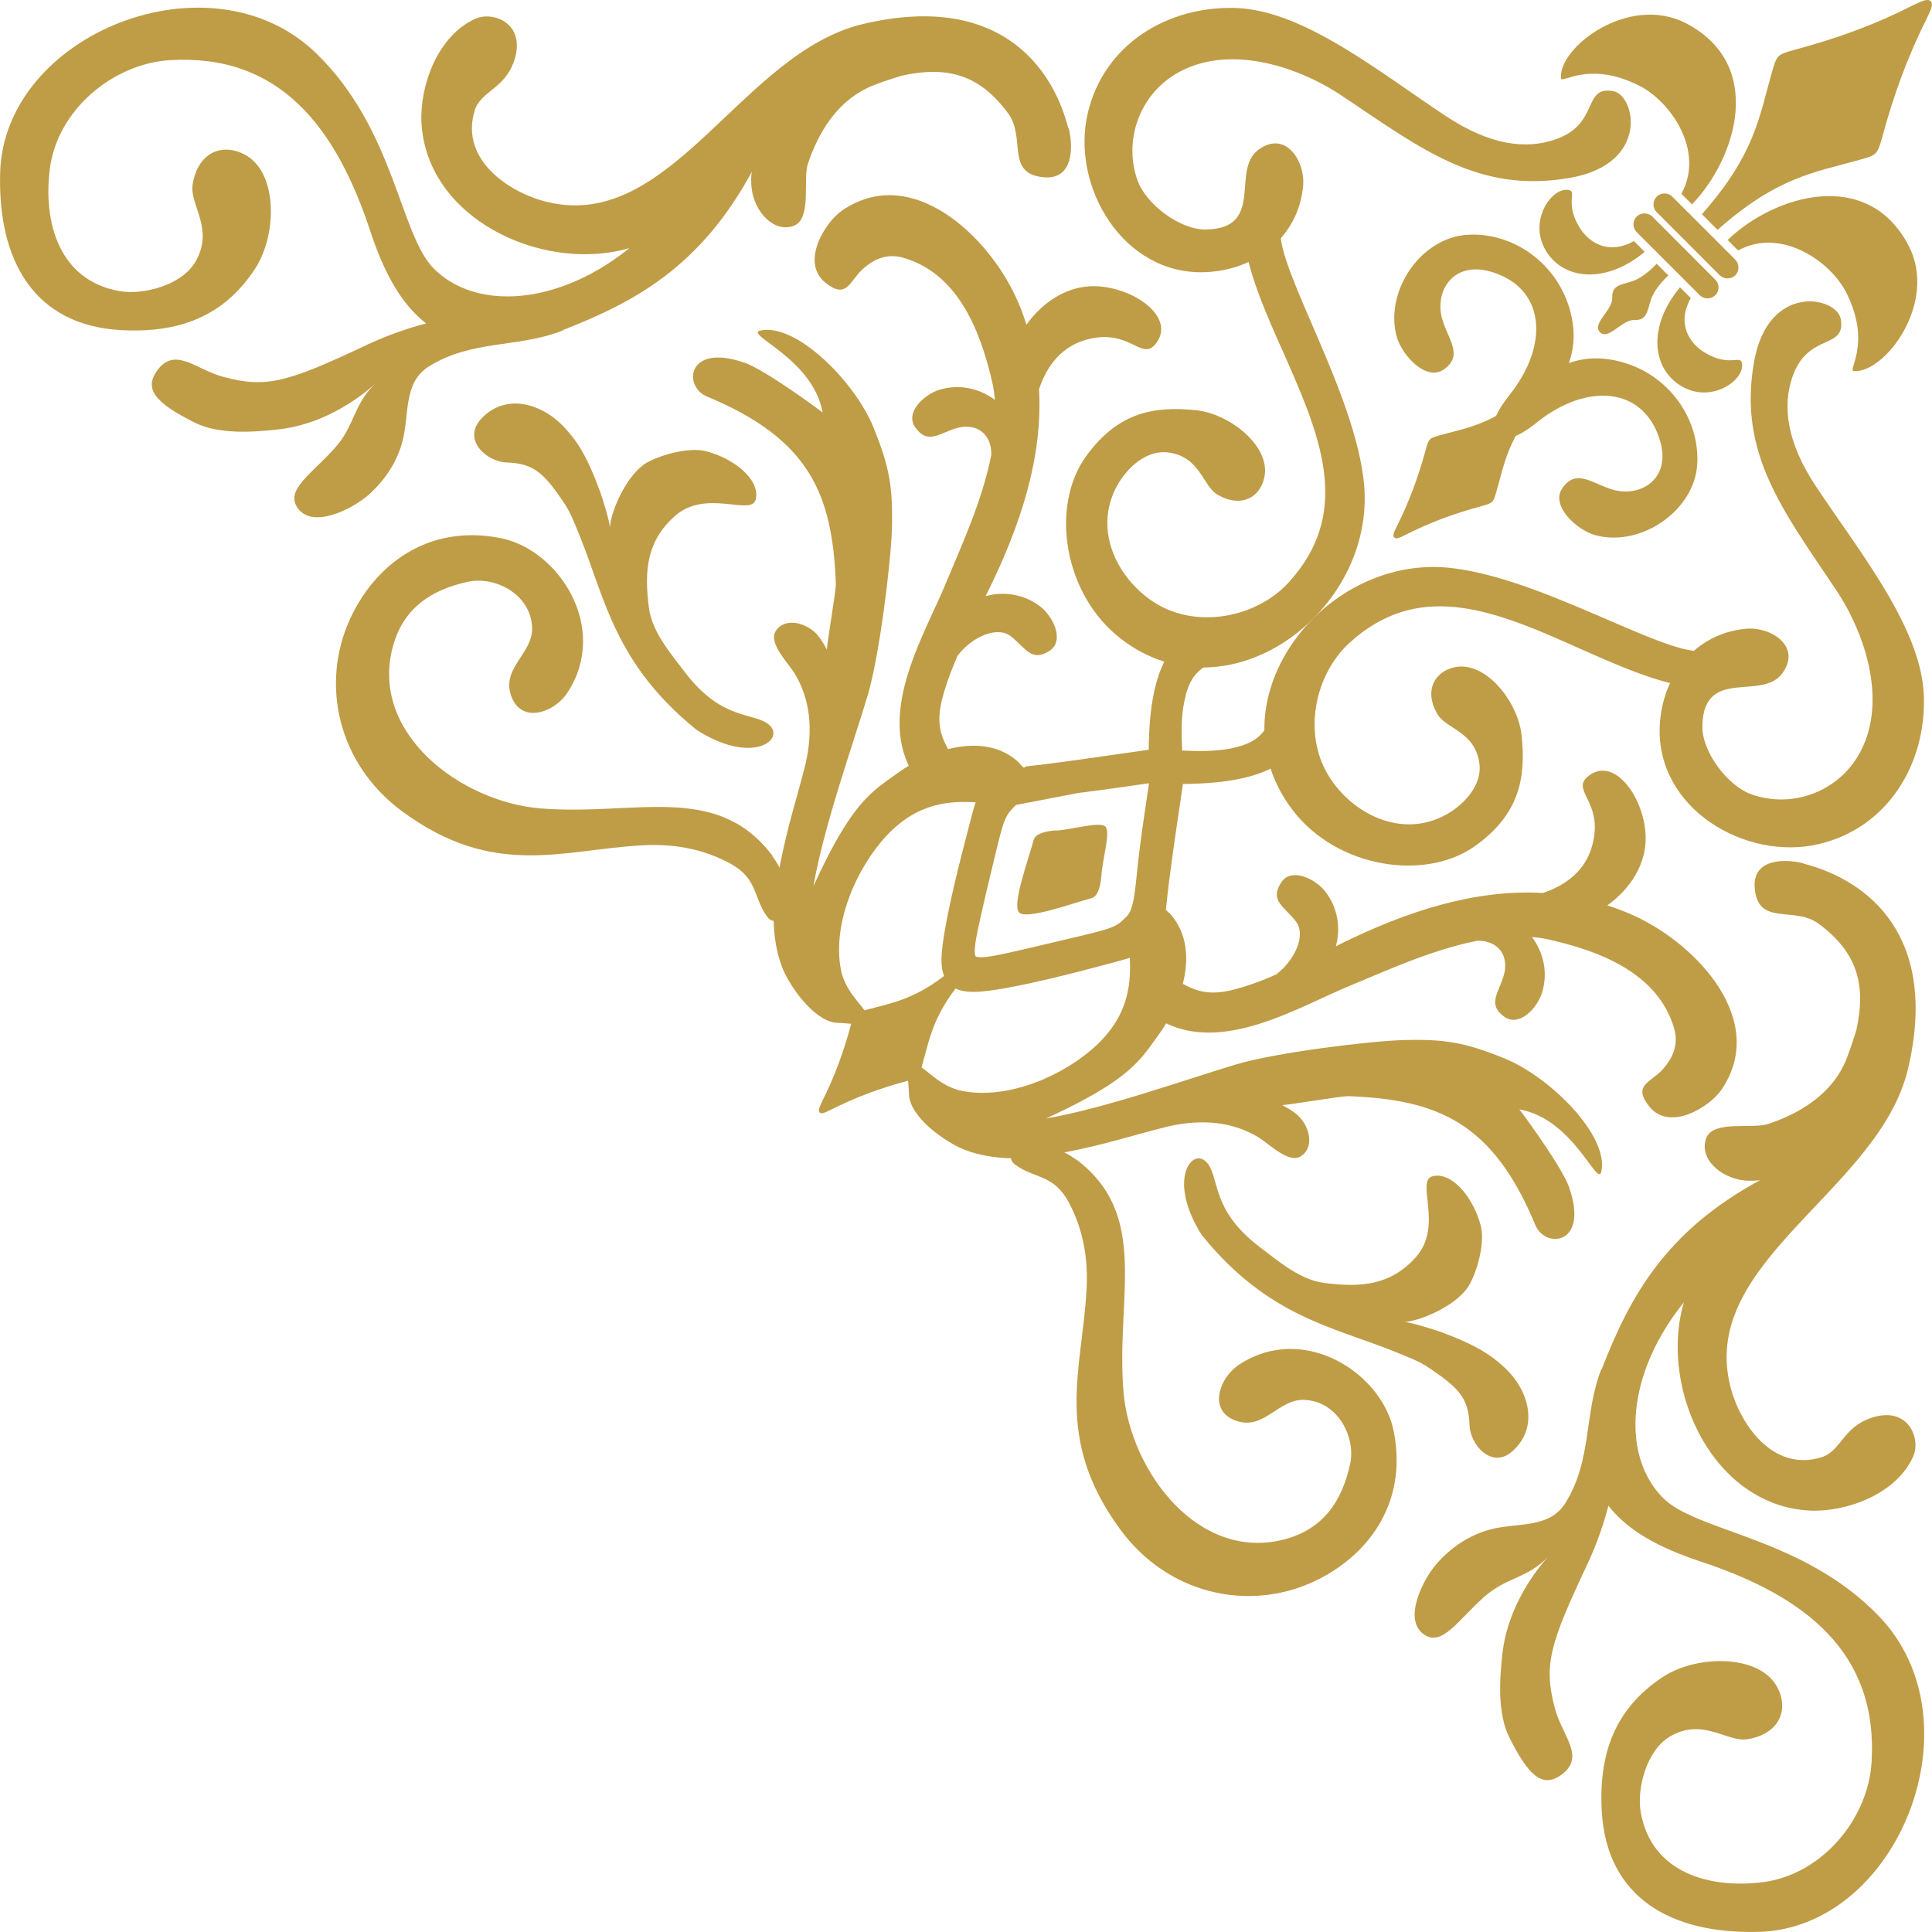 <svg width="14" height="14" viewBox="0 0 14 14" fill="none" xmlns="http://www.w3.org/2000/svg">
<g clip-path="url(#clip0_475_50)">
<path d="M7.797 8.4C8.336 8.806 8.085 9.391 8.141 10.084C8.189 10.664 8.689 11.326 9.318 11.152C9.583 11.078 9.724 10.887 9.784 10.606C9.825 10.411 9.692 10.149 9.446 10.144C9.269 10.14 9.166 10.35 8.98 10.302C8.745 10.241 8.829 9.987 8.98 9.888C9.448 9.581 10.021 9.951 10.101 10.379C10.202 10.906 9.9 11.287 9.513 11.464C9.042 11.679 8.462 11.553 8.117 11.082C7.633 10.422 7.841 9.927 7.873 9.354C7.887 9.132 7.853 8.915 7.744 8.711C7.634 8.508 7.496 8.542 7.358 8.441C7.228 8.347 7.518 8.194 7.797 8.403V8.4Z" fill="#BF9C46"/>
<path d="M11.604 9.921C11.476 10.247 11.539 10.58 11.343 10.892C11.225 11.082 10.986 11.03 10.792 11.085C10.644 11.126 10.511 11.216 10.41 11.332C10.313 11.443 10.158 11.742 10.325 11.848C10.453 11.928 10.565 11.742 10.751 11.575C10.918 11.425 11.063 11.443 11.222 11.278C11.222 11.278 10.941 11.563 10.889 11.967C10.864 12.178 10.852 12.419 10.937 12.59C11.079 12.873 11.179 12.958 11.314 12.861C11.492 12.731 11.323 12.585 11.268 12.382C11.183 12.064 11.23 11.914 11.503 11.334C11.573 11.186 11.628 11.02 11.655 10.911C11.799 11.095 12.024 11.216 12.322 11.315C13.078 11.564 13.612 11.972 13.562 12.771C13.537 13.18 13.204 13.584 12.774 13.639C12.397 13.687 11.966 13.577 11.889 13.13C11.86 12.958 11.933 12.685 12.097 12.586C12.338 12.441 12.513 12.627 12.663 12.603C12.9 12.564 12.964 12.383 12.878 12.225C12.75 11.986 12.298 11.991 12.054 12.149C11.747 12.351 11.58 12.646 11.607 13.125C11.643 13.75 12.106 14.016 12.745 13.999C13.752 13.973 14.356 12.474 13.612 11.708C13.061 11.138 12.297 11.102 12.051 10.855C11.696 10.496 11.814 9.765 12.402 9.225C12.561 9.08 12.887 8.478 12.754 8.552C12.065 8.925 11.81 9.399 11.606 9.923L11.604 9.921Z" fill="#BF9C46"/>
<path d="M8.714 8.958C8.452 8.553 8.638 8.308 8.743 8.422C8.842 8.528 8.767 8.76 9.124 9.033C9.265 9.14 9.421 9.275 9.598 9.297C9.862 9.331 10.077 9.314 10.26 9.11C10.463 8.881 10.253 8.552 10.383 8.523C10.529 8.49 10.683 8.692 10.731 8.886C10.76 9.002 10.709 9.202 10.647 9.311C10.569 9.449 10.311 9.57 10.175 9.58C10.21 9.577 10.403 9.639 10.436 9.65C10.702 9.748 10.811 9.823 10.91 9.917C11.084 10.084 11.15 10.345 10.961 10.515C10.811 10.65 10.654 10.471 10.649 10.329C10.642 10.126 10.567 10.055 10.352 9.91C10.279 9.86 10.19 9.83 10.108 9.795C9.665 9.616 9.19 9.543 8.714 8.956V8.958Z" fill="#BF9C46"/>
<path d="M12.696 4.601C12.559 4.626 12.52 4.705 12.328 4.718C12.037 4.739 11.144 4.173 10.487 4.113C9.567 4.031 8.772 5.097 9.369 5.873C9.694 6.295 10.332 6.385 10.688 6.131C11.014 5.899 11.058 5.631 11.026 5.328C11 5.085 10.768 4.792 10.546 4.834C10.4 4.863 10.316 4.998 10.414 5.172C10.477 5.283 10.688 5.299 10.72 5.531C10.743 5.687 10.611 5.829 10.483 5.901C10.154 6.085 9.794 5.892 9.629 5.624C9.439 5.319 9.526 4.891 9.777 4.66C10.268 4.21 10.801 4.413 11.367 4.664C11.896 4.898 12.379 5.133 12.756 4.872C12.926 4.754 12.776 4.567 12.694 4.602L12.696 4.601Z" fill="#BF9C46"/>
<path d="M12.711 2.62C12.592 3.285 12.921 3.7 13.307 4.278C13.527 4.609 13.684 5.113 13.462 5.481C13.305 5.742 12.983 5.858 12.694 5.757C12.52 5.696 12.331 5.449 12.336 5.258C12.346 4.831 12.764 5.08 12.913 4.882C13.059 4.688 12.838 4.541 12.655 4.556C12.281 4.589 12.043 4.899 12.027 5.263C12.002 5.861 12.65 6.24 13.177 6.117C13.677 6.001 13.958 5.539 13.941 5.043C13.924 4.551 13.476 4.002 13.158 3.523C12.948 3.207 12.913 2.941 12.991 2.724C13.104 2.409 13.377 2.535 13.339 2.313C13.312 2.149 12.814 2.045 12.711 2.62Z" fill="#BF9C46"/>
<path d="M13.068 6.258C13.535 6.377 14.052 6.78 13.827 7.742C13.62 8.626 12.319 9.132 12.536 10.035C12.6 10.308 12.841 10.671 13.199 10.56C13.341 10.516 13.354 10.342 13.561 10.274C13.829 10.185 13.921 10.425 13.864 10.553C13.743 10.828 13.378 10.959 13.112 10.946C12.42 10.91 12.031 10.086 12.194 9.465C12.287 9.115 12.517 8.825 12.756 8.552C12.718 8.557 12.679 8.557 12.641 8.554C12.467 8.537 12.307 8.392 12.365 8.245C12.418 8.115 12.699 8.184 12.815 8.144C13.042 8.068 13.254 7.936 13.36 7.72C13.39 7.657 13.423 7.558 13.452 7.464C13.525 7.129 13.455 6.899 13.179 6.694C13 6.561 12.735 6.718 12.715 6.43C12.701 6.22 12.937 6.222 13.069 6.256L13.068 6.258Z" fill="#BF9C46"/>
<path d="M8.47 6.612C8.716 6.872 8.549 7.284 8.406 7.484C8.262 7.682 8.199 7.82 7.58 8.105C8.008 8.032 8.61 7.817 8.958 7.713C9.248 7.626 9.929 7.544 10.163 7.537C10.471 7.528 10.615 7.554 10.898 7.668C11.234 7.803 11.66 8.231 11.604 8.489C11.577 8.613 11.405 8.108 11.01 8.039C11.092 8.148 11.326 8.474 11.37 8.603C11.517 9.021 11.2 9.052 11.126 8.878C10.818 8.134 10.42 7.967 9.767 7.943C9.716 7.943 9.344 8.006 9.291 8.008C9.337 8.032 9.374 8.056 9.4 8.078C9.496 8.165 9.525 8.32 9.424 8.38C9.337 8.433 9.194 8.286 9.117 8.24C8.935 8.131 8.717 8.105 8.462 8.163C8.126 8.248 7.959 8.313 7.547 8.38C7.394 8.405 7.109 8.407 6.911 8.294C6.706 8.178 6.585 8.03 6.587 7.928C6.587 7.871 6.561 7.733 6.608 7.716C6.681 7.689 6.775 7.866 6.971 7.905C7.305 7.972 7.713 7.793 7.947 7.573C8.185 7.348 8.201 7.114 8.184 6.897C8.16 6.612 8.271 6.406 8.469 6.614L8.47 6.612Z" fill="#BF9C46"/>
<path d="M12.575 1.995C12.544 2.025 12.493 2.025 12.462 1.995L12.005 1.537C11.974 1.507 11.974 1.456 12.005 1.425C12.036 1.394 12.087 1.394 12.118 1.425L12.575 1.882C12.605 1.913 12.605 1.964 12.575 1.995Z" fill="#BF9C46"/>
<path d="M12.43 2.139C12.399 2.17 12.348 2.17 12.317 2.139L11.86 1.682C11.829 1.651 11.829 1.6 11.86 1.569C11.891 1.539 11.942 1.539 11.973 1.569L12.43 2.027C12.461 2.057 12.461 2.109 12.43 2.139Z" fill="#BF9C46"/>
<path d="M12.003 1.909L12.048 1.954L12.09 1.996C12.09 1.996 11.993 2.081 11.964 2.17C11.935 2.257 11.935 2.322 11.843 2.319C11.753 2.315 11.655 2.469 11.594 2.407C11.533 2.346 11.686 2.249 11.683 2.158C11.679 2.066 11.742 2.066 11.831 2.037C11.918 2.008 12.005 1.911 12.005 1.911L12.003 1.909Z" fill="#BF9C46"/>
<path d="M12.597 1.817L12.519 1.739C12.858 1.413 13.534 1.21 13.831 1.781C14.045 2.194 13.658 2.706 13.433 2.689C13.385 2.686 13.566 2.488 13.377 2.117C13.262 1.892 12.904 1.645 12.595 1.815L12.597 1.817Z" fill="#BF9C46"/>
<path d="M12.355 2.556C12.534 2.663 12.611 2.568 12.623 2.633C12.646 2.75 12.408 2.926 12.189 2.801C11.969 2.675 11.938 2.365 12.174 2.082L12.252 2.16C12.148 2.346 12.242 2.489 12.355 2.556Z" fill="#BF9C46"/>
<path d="M12.445 1.665L12.389 1.609L12.333 1.552C12.716 1.119 12.747 0.851 12.841 0.52C12.875 0.403 12.877 0.396 13 0.362C13.324 0.275 13.593 0.176 13.871 0.034C13.941 0 13.972 -0.009 13.991 0.009C14.009 0.026 13.999 0.058 13.965 0.128C13.825 0.406 13.726 0.676 13.638 0.998C13.604 1.121 13.597 1.124 13.479 1.157C13.148 1.25 12.88 1.281 12.447 1.665H12.445Z" fill="#BF9C46"/>
<path d="M7.008 7.064L6.973 7.029L6.937 6.993C6.657 7.24 6.485 7.261 6.27 7.32C6.195 7.342 6.19 7.342 6.167 7.423C6.111 7.631 6.046 7.805 5.956 7.984C5.934 8.03 5.929 8.05 5.939 8.061C5.951 8.073 5.97 8.067 6.016 8.044C6.195 7.953 6.369 7.888 6.577 7.832C6.657 7.81 6.657 7.805 6.679 7.73C6.741 7.516 6.759 7.344 7.007 7.063L7.008 7.064Z" fill="#BF9C46"/>
<path d="M11.173 2.898L11.137 2.862L11.101 2.827C10.821 3.074 10.649 3.095 10.434 3.154C10.359 3.176 10.354 3.176 10.332 3.257C10.275 3.465 10.21 3.639 10.12 3.818C10.096 3.864 10.093 3.884 10.103 3.895C10.115 3.907 10.136 3.901 10.18 3.878C10.359 3.787 10.533 3.722 10.741 3.666C10.821 3.644 10.821 3.639 10.843 3.564C10.905 3.35 10.924 3.178 11.171 2.897L11.173 2.898Z" fill="#BF9C46"/>
<path d="M12.182 1.402L12.261 1.481C12.587 1.141 12.79 0.466 12.218 0.169C11.805 -0.046 11.294 0.341 11.311 0.566C11.314 0.614 11.512 0.433 11.882 0.623C12.107 0.737 12.355 1.095 12.184 1.404L12.182 1.402Z" fill="#BF9C46"/>
<path d="M11.444 1.645C11.336 1.465 11.432 1.389 11.367 1.377C11.249 1.353 11.074 1.592 11.198 1.81C11.324 2.03 11.635 2.061 11.918 1.825L11.84 1.747C11.654 1.851 11.51 1.757 11.444 1.645Z" fill="#BF9C46"/>
<path d="M11.135 3.062C11.507 2.765 11.918 2.805 12.031 3.199C12.107 3.465 11.898 3.6 11.701 3.552C11.548 3.514 11.425 3.386 11.321 3.538C11.234 3.664 11.425 3.842 11.563 3.879C11.891 3.966 12.281 3.7 12.299 3.361C12.316 3.04 12.101 2.721 11.754 2.624C11.44 2.537 11.222 2.668 10.993 2.892C10.857 3.026 10.802 3.112 10.845 3.154C10.891 3.2 10.987 3.182 11.137 3.061L11.135 3.062Z" fill="#BF9C46"/>
<path d="M10.937 2.864C11.234 2.492 11.195 2.081 10.801 1.968C10.534 1.892 10.4 2.102 10.447 2.298C10.485 2.451 10.613 2.574 10.461 2.678C10.335 2.765 10.158 2.576 10.12 2.436C10.033 2.108 10.297 1.718 10.639 1.701C10.959 1.684 11.278 1.899 11.376 2.245C11.463 2.559 11.331 2.777 11.108 3.006C10.973 3.142 10.888 3.197 10.845 3.154C10.799 3.108 10.818 3.013 10.939 2.862L10.937 2.864Z" fill="#BF9C46"/>
<path d="M4.078 2.395C3.752 2.523 3.419 2.46 3.107 2.656C2.918 2.774 2.969 3.013 2.914 3.207C2.873 3.355 2.783 3.488 2.667 3.589C2.556 3.686 2.258 3.842 2.152 3.674C2.072 3.546 2.258 3.434 2.425 3.248C2.575 3.081 2.556 2.936 2.722 2.777C2.722 2.777 2.437 3.059 2.032 3.11C1.821 3.135 1.58 3.147 1.41 3.062C1.127 2.92 1.041 2.82 1.139 2.685C1.268 2.508 1.415 2.676 1.618 2.731C1.935 2.816 2.085 2.769 2.665 2.496C2.814 2.426 2.979 2.371 3.088 2.344C2.904 2.2 2.783 1.975 2.684 1.677C2.435 0.921 2.027 0.387 1.229 0.436C0.82 0.462 0.415 0.795 0.361 1.225C0.313 1.602 0.422 2.033 0.869 2.11C1.041 2.139 1.314 2.066 1.413 1.902C1.558 1.661 1.372 1.486 1.396 1.336C1.435 1.098 1.616 1.035 1.775 1.121C2.014 1.249 2.009 1.699 1.85 1.945C1.649 2.252 1.354 2.419 0.874 2.392C0.25 2.356 -0.016 1.893 0.001 1.254C0.026 0.247 1.526 -0.357 2.292 0.387C2.862 0.94 2.897 1.702 3.145 1.948C3.503 2.303 4.235 2.185 4.774 1.597C4.919 1.438 5.521 1.112 5.448 1.245C5.074 1.934 4.6 2.189 4.076 2.393L4.078 2.395Z" fill="#BF9C46"/>
<path d="M9.398 1.303C9.373 1.44 9.294 1.479 9.279 1.672C9.259 1.962 9.825 2.856 9.885 3.513C9.966 4.432 8.9 5.227 8.124 4.63C7.703 4.306 7.612 3.668 7.867 3.311C8.099 2.985 8.366 2.941 8.67 2.973C8.912 2.999 9.206 3.233 9.163 3.453C9.136 3.6 8.999 3.685 8.825 3.586C8.714 3.523 8.699 3.31 8.467 3.279C8.31 3.257 8.168 3.388 8.097 3.516C7.913 3.845 8.105 4.205 8.373 4.371C8.679 4.56 9.107 4.473 9.337 4.222C9.787 3.731 9.584 3.2 9.334 2.632C9.1 2.103 8.864 1.621 9.125 1.244C9.243 1.073 9.431 1.223 9.395 1.305L9.398 1.303Z" fill="#BF9C46"/>
<path d="M11.379 1.288C10.714 1.407 10.299 1.078 9.721 0.692C9.39 0.472 8.887 0.315 8.518 0.537C8.257 0.694 8.141 1.017 8.242 1.305C8.303 1.479 8.551 1.668 8.742 1.663C9.168 1.653 8.919 1.235 9.117 1.087C9.311 0.94 9.458 1.162 9.443 1.344C9.41 1.718 9.1 1.957 8.737 1.972C8.138 1.998 7.759 1.349 7.882 0.822C7.998 0.322 8.46 0.041 8.957 0.058C9.448 0.075 9.997 0.524 10.477 0.841C10.794 1.051 11.058 1.087 11.277 1.008C11.592 0.896 11.466 0.623 11.688 0.66C11.852 0.687 11.956 1.186 11.381 1.288H11.379Z" fill="#BF9C46"/>
<path d="M7.742 0.932C7.623 0.464 7.22 -0.053 6.258 0.173C5.374 0.379 4.868 1.681 3.967 1.464C3.694 1.399 3.329 1.159 3.44 0.8C3.484 0.659 3.658 0.645 3.726 0.439C3.815 0.171 3.576 0.079 3.447 0.135C3.172 0.256 3.041 0.621 3.054 0.887C3.09 1.58 3.914 1.969 4.535 1.805C4.885 1.713 5.175 1.483 5.448 1.244C5.442 1.281 5.442 1.321 5.446 1.358C5.463 1.532 5.608 1.693 5.755 1.635C5.884 1.582 5.816 1.3 5.855 1.184C5.932 0.957 6.063 0.746 6.28 0.64C6.343 0.609 6.44 0.577 6.536 0.548C6.87 0.475 7.101 0.544 7.305 0.821C7.438 1 7.281 1.264 7.57 1.285C7.779 1.299 7.778 1.063 7.744 0.928L7.742 0.932Z" fill="#BF9C46"/>
<path d="M8.571 7.129C8.711 7.208 8.819 7.209 8.998 7.155C9.08 7.131 9.163 7.099 9.248 7.061C9.392 6.95 9.462 6.771 9.392 6.679C9.31 6.57 9.197 6.529 9.283 6.396C9.352 6.285 9.528 6.363 9.603 6.46C9.692 6.575 9.718 6.72 9.68 6.858C9.692 6.851 9.704 6.846 9.716 6.839C10.187 6.607 10.683 6.442 11.18 6.471C11.41 6.394 11.502 6.254 11.536 6.133C11.63 5.807 11.367 5.727 11.516 5.619C11.703 5.481 11.918 5.785 11.925 6.063C11.93 6.263 11.812 6.443 11.647 6.561C11.717 6.583 11.785 6.609 11.853 6.641C12.299 6.849 12.815 7.397 12.474 7.897C12.392 8.018 12.101 8.204 11.951 8.018C11.828 7.864 11.961 7.844 12.046 7.752C12.128 7.661 12.165 7.564 12.13 7.447C12.01 7.049 11.591 6.89 11.217 6.807C11.18 6.798 11.14 6.793 11.101 6.79C11.186 6.904 11.217 7.047 11.176 7.187C11.142 7.305 11.009 7.445 10.901 7.368C10.774 7.276 10.862 7.194 10.898 7.064C10.934 6.935 10.867 6.815 10.705 6.817C10.367 6.884 10.028 7.042 9.782 7.143C9.412 7.295 8.859 7.641 8.418 7.399C8.15 7.252 8.436 7.058 8.569 7.133L8.571 7.129Z" fill="#BF9C46"/>
<path d="M5.599 6.203C5.193 5.664 4.608 5.914 3.916 5.858C3.336 5.81 2.674 5.311 2.848 4.681C2.921 4.417 3.112 4.275 3.394 4.215C3.588 4.174 3.851 4.307 3.856 4.553C3.859 4.73 3.65 4.833 3.697 5.019C3.759 5.254 4.013 5.171 4.112 5.019C4.419 4.551 4.049 3.978 3.621 3.898C3.093 3.797 2.713 4.099 2.536 4.487C2.321 4.957 2.447 5.537 2.918 5.882C3.578 6.367 4.073 6.158 4.646 6.126C4.868 6.112 5.084 6.146 5.289 6.256C5.492 6.365 5.458 6.503 5.558 6.641C5.652 6.771 5.806 6.481 5.596 6.203H5.599Z" fill="#BF9C46"/>
<path d="M5.042 5.285C5.446 5.548 5.69 5.362 5.577 5.256C5.471 5.157 5.239 5.232 4.967 4.876C4.859 4.734 4.724 4.579 4.702 4.402C4.668 4.137 4.685 3.922 4.89 3.74C5.118 3.537 5.448 3.746 5.477 3.617C5.509 3.47 5.308 3.317 5.113 3.269C4.997 3.24 4.798 3.291 4.688 3.352C4.55 3.431 4.429 3.688 4.419 3.825C4.422 3.789 4.361 3.596 4.349 3.564C4.252 3.298 4.177 3.189 4.083 3.09C3.916 2.916 3.655 2.849 3.484 3.038C3.349 3.189 3.528 3.346 3.67 3.351C3.873 3.358 3.945 3.433 4.09 3.648C4.139 3.721 4.17 3.81 4.204 3.891C4.383 4.335 4.456 4.809 5.043 5.285H5.042Z" fill="#BF9C46"/>
<path d="M6.87 5.428C6.792 5.289 6.79 5.181 6.845 5.002C6.869 4.92 6.903 4.836 6.939 4.751C7.049 4.608 7.229 4.538 7.321 4.608C7.43 4.69 7.471 4.802 7.604 4.717C7.715 4.647 7.636 4.471 7.539 4.396C7.425 4.308 7.28 4.282 7.142 4.32C7.148 4.308 7.153 4.296 7.16 4.284C7.392 3.813 7.558 3.316 7.529 2.82C7.606 2.59 7.745 2.498 7.867 2.463C8.192 2.37 8.273 2.632 8.38 2.484C8.518 2.296 8.215 2.081 7.936 2.074C7.737 2.069 7.556 2.187 7.438 2.353C7.416 2.283 7.391 2.214 7.358 2.146C7.15 1.701 6.602 1.184 6.103 1.525C5.982 1.607 5.796 1.899 5.982 2.049C6.135 2.172 6.156 2.039 6.248 1.953C6.338 1.871 6.435 1.834 6.553 1.87C6.95 1.989 7.109 2.411 7.193 2.782C7.201 2.82 7.206 2.859 7.21 2.898C7.095 2.813 6.952 2.782 6.812 2.823C6.695 2.857 6.555 2.991 6.633 3.098C6.725 3.226 6.807 3.137 6.937 3.101C7.066 3.066 7.184 3.132 7.184 3.294C7.118 3.632 6.959 3.972 6.858 4.217C6.707 4.587 6.36 5.14 6.602 5.582C6.749 5.85 6.944 5.563 6.869 5.43L6.87 5.428Z" fill="#BF9C46"/>
<path d="M7.426 5.555C7.706 5.524 7.954 5.485 8.317 5.434C8.319 5.434 8.322 5.434 8.324 5.434C8.327 5.113 8.37 4.727 8.631 4.584C8.842 4.468 9.078 4.61 9.011 4.756C8.962 4.864 8.871 4.753 8.766 4.809C8.655 4.869 8.61 4.941 8.581 5.087C8.558 5.202 8.561 5.321 8.566 5.439C8.684 5.444 8.803 5.446 8.917 5.424C9.064 5.393 9.136 5.35 9.196 5.239C9.252 5.134 9.139 5.043 9.248 4.994C9.395 4.925 9.535 5.163 9.421 5.374C9.277 5.635 8.894 5.678 8.571 5.681C8.571 5.683 8.571 5.686 8.571 5.688C8.518 6.05 8.479 6.297 8.45 6.577C8.419 6.869 8.315 6.909 8.07 6.974C7.916 7.014 7.524 7.123 7.229 7.17C7.051 7.199 6.942 7.196 6.881 7.13C6.814 7.068 6.811 6.959 6.84 6.782C6.887 6.486 6.995 6.094 7.034 5.94C7.097 5.695 7.14 5.591 7.432 5.56L7.426 5.555ZM7.362 5.833C7.29 5.905 7.278 5.918 7.218 6.169C7.189 6.287 7.125 6.553 7.089 6.722C7.067 6.824 7.055 6.906 7.07 6.93C7.094 6.945 7.176 6.933 7.278 6.911C7.445 6.875 7.713 6.809 7.831 6.782C8.082 6.722 8.094 6.712 8.167 6.638C8.225 6.58 8.228 6.394 8.254 6.188C8.283 5.949 8.326 5.686 8.326 5.676C8.317 5.676 8.053 5.717 7.814 5.746" fill="#BF9C46"/>
<path d="M7.387 5.529C7.128 5.283 6.715 5.451 6.516 5.594C6.318 5.737 6.179 5.8 5.895 6.42C5.968 5.99 6.183 5.389 6.287 5.041C6.374 4.751 6.456 4.07 6.463 3.837C6.471 3.528 6.446 3.385 6.331 3.101C6.196 2.765 5.768 2.339 5.511 2.395C5.386 2.422 5.891 2.595 5.961 2.989C5.852 2.907 5.526 2.673 5.396 2.629C4.978 2.482 4.948 2.8 5.122 2.873C5.866 3.182 6.033 3.579 6.057 4.233C6.058 4.284 5.993 4.656 5.992 4.708C5.968 4.662 5.944 4.625 5.922 4.599C5.835 4.504 5.68 4.475 5.62 4.575C5.567 4.662 5.714 4.806 5.76 4.883C5.869 5.064 5.895 5.283 5.837 5.538C5.751 5.874 5.686 6.041 5.62 6.452C5.594 6.606 5.593 6.89 5.705 7.088C5.821 7.293 5.97 7.414 6.072 7.412C6.128 7.412 6.266 7.438 6.283 7.392C6.311 7.319 6.133 7.225 6.094 7.029C6.028 6.694 6.207 6.287 6.427 6.053C6.652 5.814 6.886 5.799 7.102 5.816C7.387 5.84 7.594 5.729 7.386 5.531L7.387 5.529Z" fill="#BF9C46"/>
<path d="M7.653 6.019C7.776 6.01 7.971 5.951 8.01 5.99C8.049 6.029 7.989 6.224 7.981 6.346C7.977 6.392 7.965 6.491 7.913 6.507C7.74 6.556 7.438 6.665 7.385 6.612C7.333 6.56 7.442 6.259 7.491 6.085C7.507 6.032 7.607 6.021 7.652 6.017L7.653 6.019Z" fill="#BF9C46"/>
</g>
<defs>
<clipPath id="clip0_475_50">
<rect width="14" height="14" fill="white" transform="matrix(-1 0 0 1 14 0)"/>
</clipPath>
</defs>
</svg>
